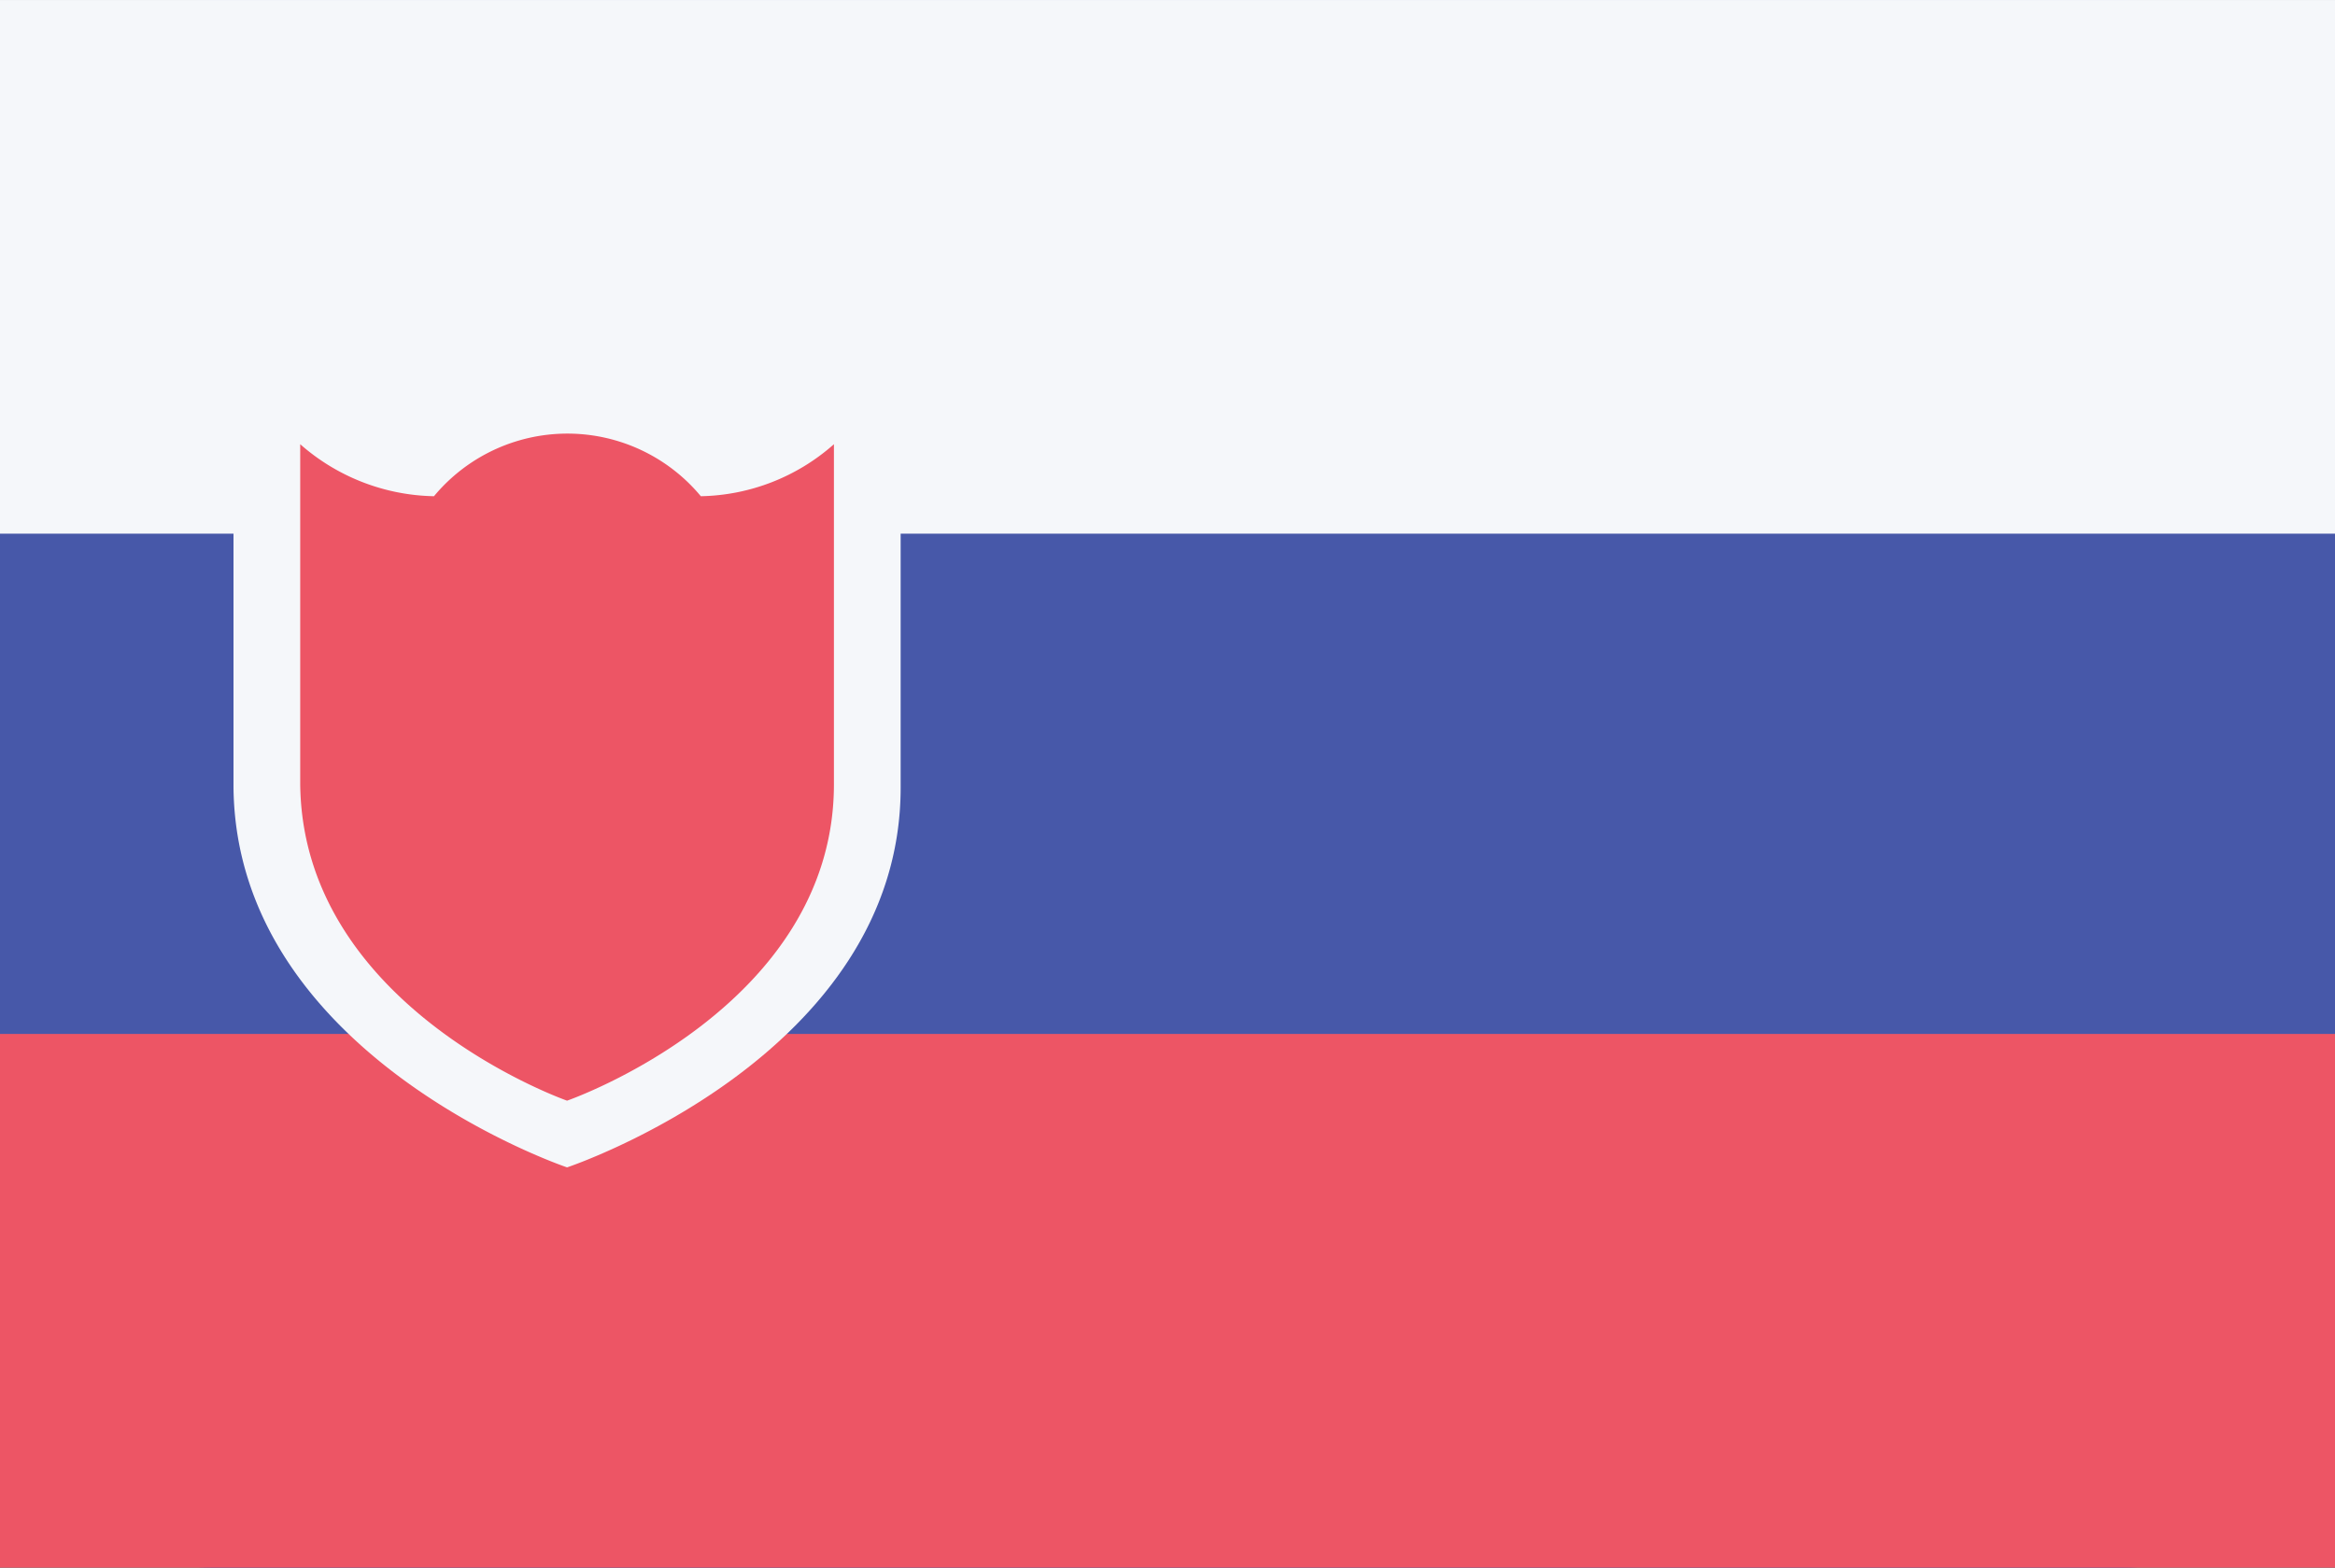 <svg id="SK.gif" xmlns="http://www.w3.org/2000/svg" width="23.996" height="16.112" viewBox="0 0 70 47">
  <rect x="0" y="0" width="70" height="47" fill="#333333" stroke="none"/>
  <defs>
    <style>
      .cls-1 {
        fill: #4758a9;
      }

      .cls-2, .cls-4 {
        fill: #f5f7fa;
      }

      .cls-3, .cls-5 {
        fill: #ed5565;
      }

      .cls-4, .cls-5 {
        fill-rule: evenodd;
      }
    </style>
  </defs>
  <rect id="Rounded_Rectangle_7_copy" data-name="Rounded Rectangle 7 copy" class="cls-1" width="70" height="47" rx="6.364" ry="6.364"/>
  <rect id="Rectangle_1_copy_18" data-name="Rectangle 1 copy 18" class="cls-2" width="70" height="16"/>
  <rect id="Rectangle_1_copy_18-2" data-name="Rectangle 1 copy 18" class="cls-3" y="31" width="70" height="16"/>
  <path class="cls-4" d="M1072.01,23.253a6.676,6.676,0,0,0-10,0,7.974,7.974,0,0,1-5.01-1.87V33.614C1057.09,41.67,1067,45,1067,45s10-3.33,10-11.386V21.382A7.886,7.886,0,0,1,1072.01,23.253Z" transform="translate(-1050 -10)"/>
  <path id="Shape_8_copy_4" data-name="Shape 8 copy 4" class="cls-5" d="M1071.01,24.877a5.2,5.2,0,0,0-8,0,6.236,6.236,0,0,1-4.01-1.559V33.512c0.07,6.714,8,9.488,8,9.488s8-2.775,8-9.488V23.318A6.184,6.184,0,0,1,1071.01,24.877Z" transform="translate(-1050 -10)"/>
</svg>
